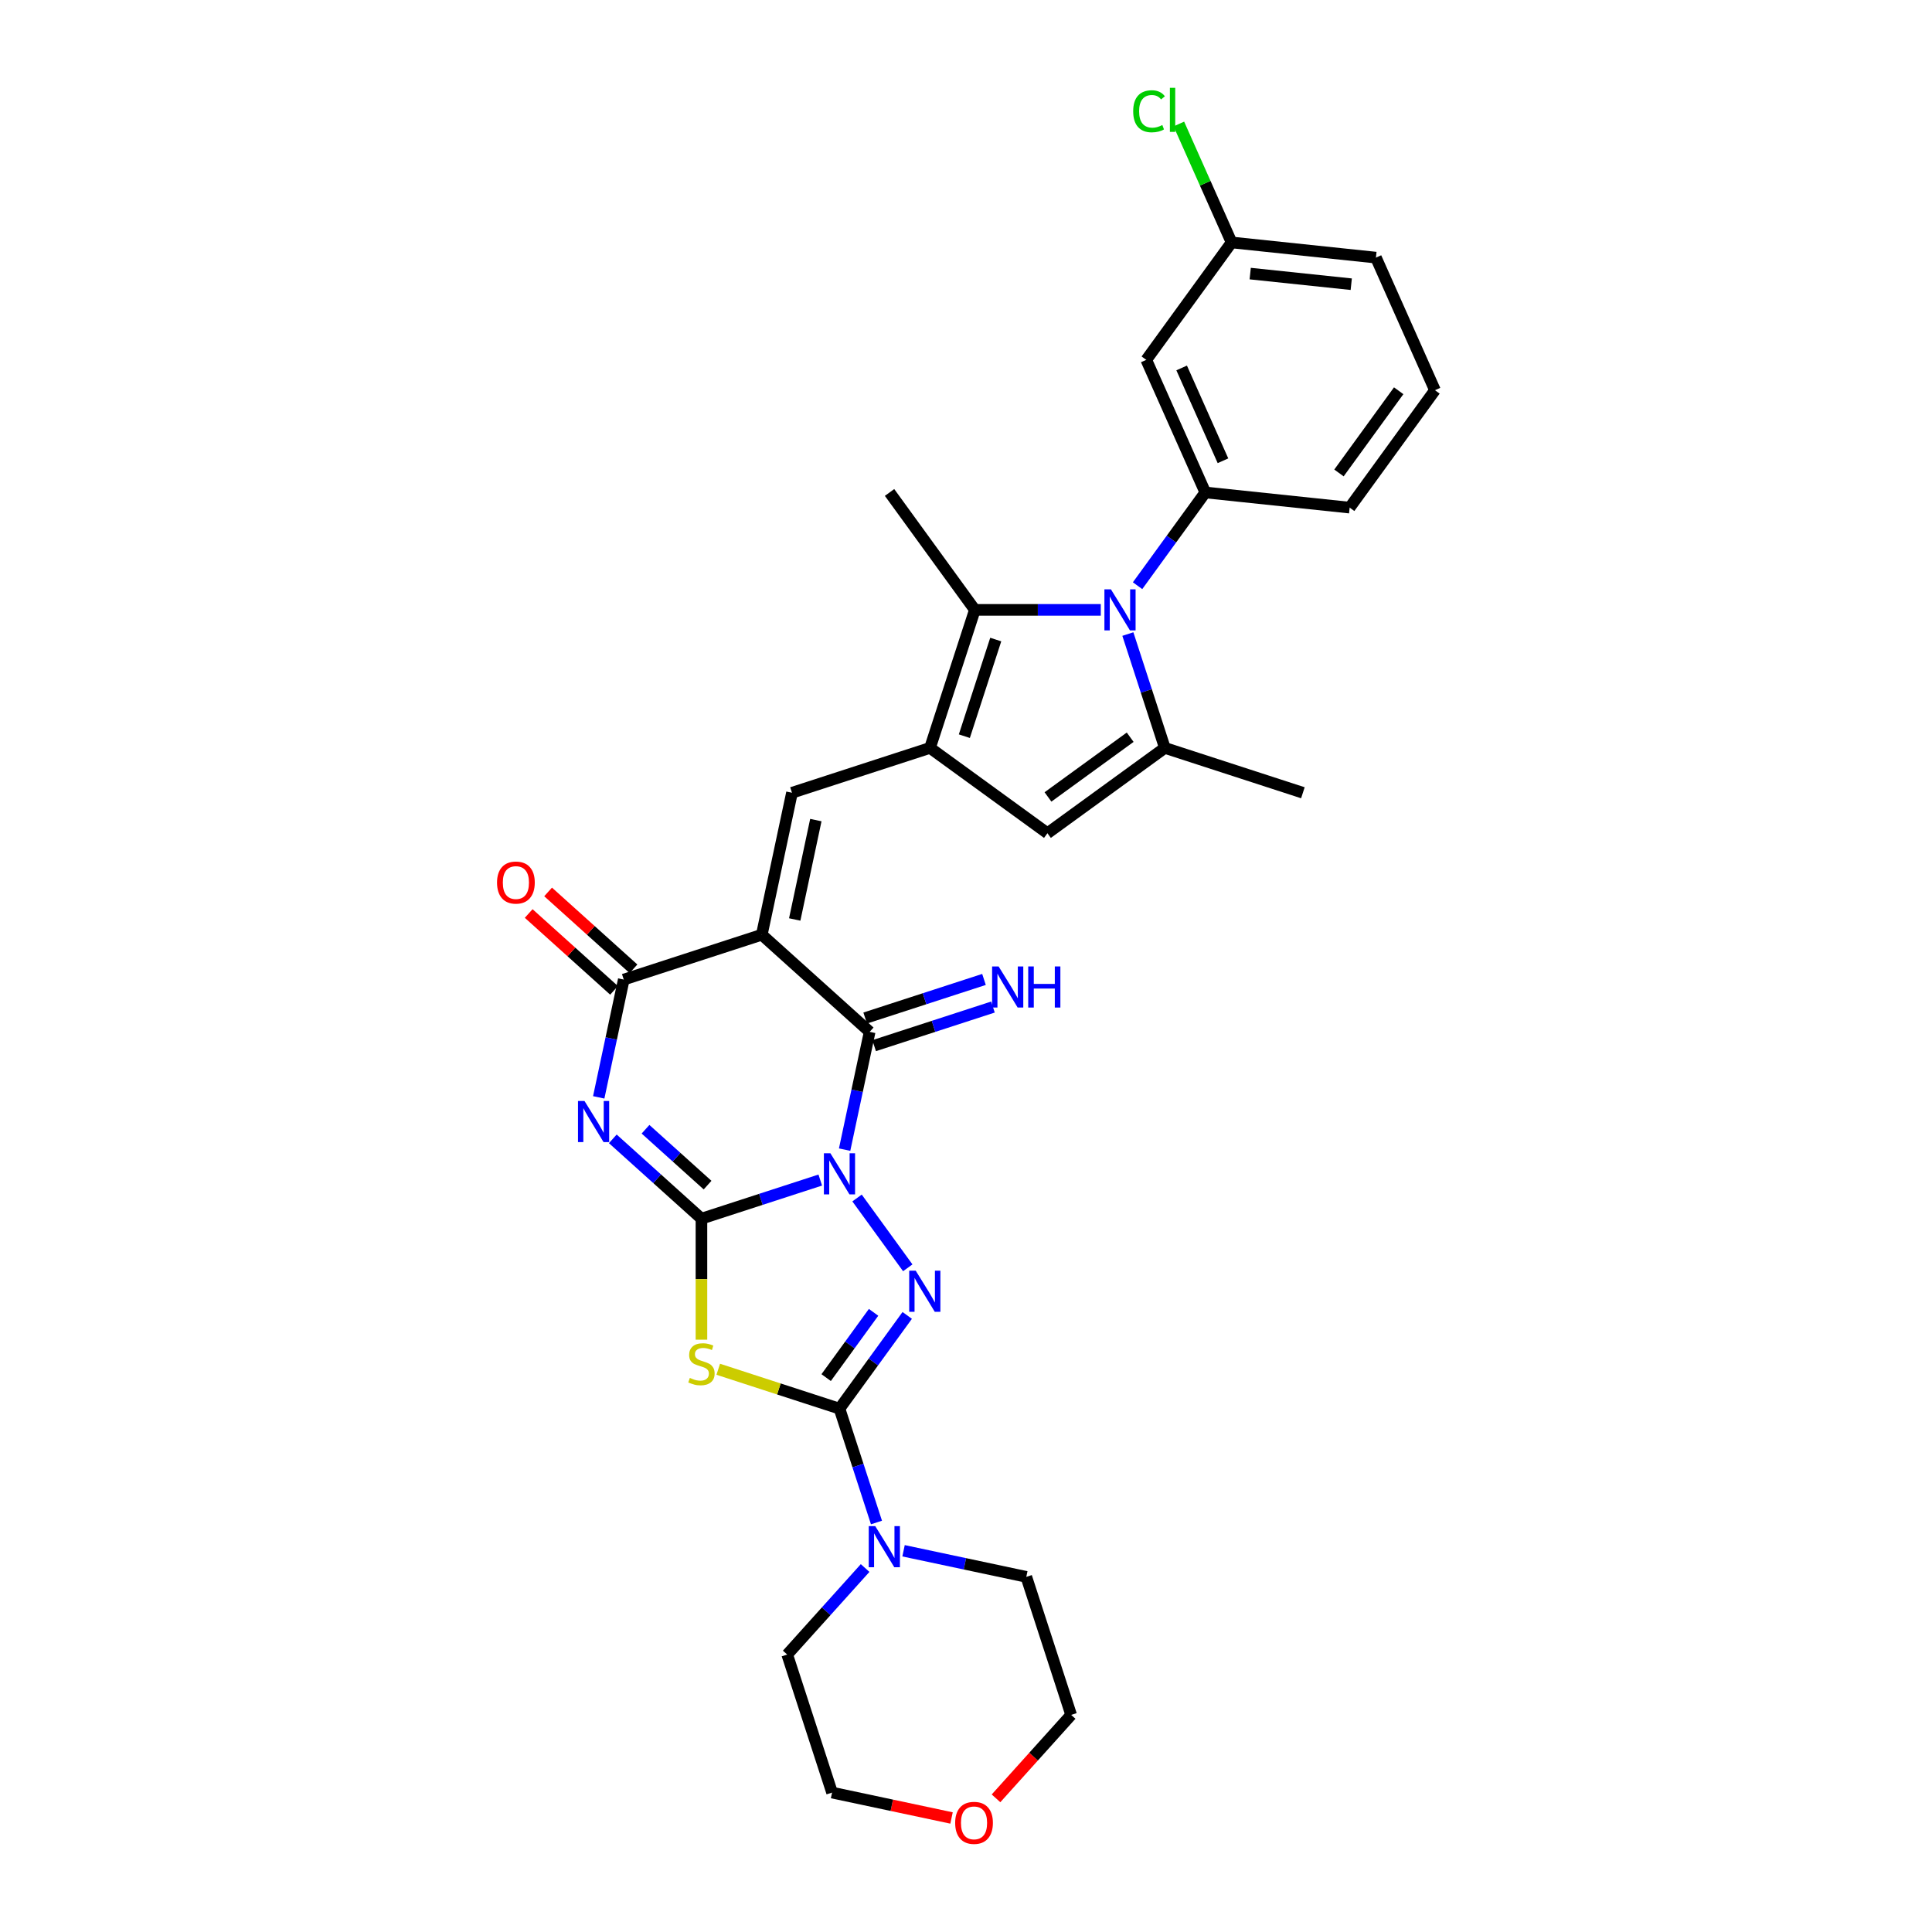 <?xml version='1.0' encoding='iso-8859-1'?>
<svg version='1.1' baseProfile='full'
              xmlns='http://www.w3.org/2000/svg'
                      xmlns:rdkit='http://www.rdkit.org/xml'
                      xmlns:xlink='http://www.w3.org/1999/xlink'
                  xml:space='preserve'
width='1000px' height='1000px' viewBox='0 0 1000 1000'>
<!-- END OF HEADER -->
<rect style='opacity:1.0;fill:#FFFFFF;stroke:none' width='1000' height='1000' x='0' y='0'> </rect>
<path class='bond-0' d='M 424.568,610.795 L 393.817,620.786' style='fill:none;fill-rule:evenodd;stroke:#0000FF;stroke-width:6px;stroke-linecap:butt;stroke-linejoin:miter;stroke-opacity:1' />
<path class='bond-0' d='M 393.817,620.786 L 363.067,630.778' style='fill:none;fill-rule:evenodd;stroke:#000000;stroke-width:6px;stroke-linecap:butt;stroke-linejoin:miter;stroke-opacity:1' />
<path class='bond-3' d='M 443.607,620.079 L 469.859,656.211' style='fill:none;fill-rule:evenodd;stroke:#0000FF;stroke-width:6px;stroke-linecap:butt;stroke-linejoin:miter;stroke-opacity:1' />
<path class='bond-4' d='M 437.174,595.047 L 443.654,564.564' style='fill:none;fill-rule:evenodd;stroke:#0000FF;stroke-width:6px;stroke-linecap:butt;stroke-linejoin:miter;stroke-opacity:1' />
<path class='bond-4' d='M 443.654,564.564 L 450.133,534.081' style='fill:none;fill-rule:evenodd;stroke:#000000;stroke-width:6px;stroke-linecap:butt;stroke-linejoin:miter;stroke-opacity:1' />
<path class='bond-2' d='M 363.067,630.778 L 340.126,610.122' style='fill:none;fill-rule:evenodd;stroke:#000000;stroke-width:6px;stroke-linecap:butt;stroke-linejoin:miter;stroke-opacity:1' />
<path class='bond-2' d='M 340.126,610.122 L 317.186,589.466' style='fill:none;fill-rule:evenodd;stroke:#0000FF;stroke-width:6px;stroke-linecap:butt;stroke-linejoin:miter;stroke-opacity:1' />
<path class='bond-2' d='M 366.238,613.415 L 350.18,598.956' style='fill:none;fill-rule:evenodd;stroke:#000000;stroke-width:6px;stroke-linecap:butt;stroke-linejoin:miter;stroke-opacity:1' />
<path class='bond-2' d='M 350.18,598.956 L 334.121,584.497' style='fill:none;fill-rule:evenodd;stroke:#0000FF;stroke-width:6px;stroke-linecap:butt;stroke-linejoin:miter;stroke-opacity:1' />
<path class='bond-6' d='M 363.067,630.778 L 363.067,662.097' style='fill:none;fill-rule:evenodd;stroke:#000000;stroke-width:6px;stroke-linecap:butt;stroke-linejoin:miter;stroke-opacity:1' />
<path class='bond-6' d='M 363.067,662.097 L 363.067,693.416' style='fill:none;fill-rule:evenodd;stroke:#CCCC00;stroke-width:6px;stroke-linecap:butt;stroke-linejoin:miter;stroke-opacity:1' />
<path class='bond-1' d='M 394.305,483.813 L 450.133,534.081' style='fill:none;fill-rule:evenodd;stroke:#000000;stroke-width:6px;stroke-linecap:butt;stroke-linejoin:miter;stroke-opacity:1' />
<path class='bond-8' d='M 394.305,483.813 L 322.858,507.028' style='fill:none;fill-rule:evenodd;stroke:#000000;stroke-width:6px;stroke-linecap:butt;stroke-linejoin:miter;stroke-opacity:1' />
<path class='bond-10' d='M 394.305,483.813 L 409.925,410.331' style='fill:none;fill-rule:evenodd;stroke:#000000;stroke-width:6px;stroke-linecap:butt;stroke-linejoin:miter;stroke-opacity:1' />
<path class='bond-10' d='M 411.345,475.915 L 422.278,424.477' style='fill:none;fill-rule:evenodd;stroke:#000000;stroke-width:6px;stroke-linecap:butt;stroke-linejoin:miter;stroke-opacity:1' />
<path class='bond-32' d='M 309.899,567.994 L 316.379,537.511' style='fill:none;fill-rule:evenodd;stroke:#0000FF;stroke-width:6px;stroke-linecap:butt;stroke-linejoin:miter;stroke-opacity:1' />
<path class='bond-32' d='M 316.379,537.511 L 322.858,507.028' style='fill:none;fill-rule:evenodd;stroke:#000000;stroke-width:6px;stroke-linecap:butt;stroke-linejoin:miter;stroke-opacity:1' />
<path class='bond-5' d='M 469.578,680.855 L 452.046,704.986' style='fill:none;fill-rule:evenodd;stroke:#0000FF;stroke-width:6px;stroke-linecap:butt;stroke-linejoin:miter;stroke-opacity:1' />
<path class='bond-5' d='M 452.046,704.986 L 434.514,729.116' style='fill:none;fill-rule:evenodd;stroke:#000000;stroke-width:6px;stroke-linecap:butt;stroke-linejoin:miter;stroke-opacity:1' />
<path class='bond-5' d='M 452.163,679.263 L 439.891,696.154' style='fill:none;fill-rule:evenodd;stroke:#0000FF;stroke-width:6px;stroke-linecap:butt;stroke-linejoin:miter;stroke-opacity:1' />
<path class='bond-5' d='M 439.891,696.154 L 427.618,713.046' style='fill:none;fill-rule:evenodd;stroke:#000000;stroke-width:6px;stroke-linecap:butt;stroke-linejoin:miter;stroke-opacity:1' />
<path class='bond-16' d='M 452.455,541.226 L 483.205,531.234' style='fill:none;fill-rule:evenodd;stroke:#000000;stroke-width:6px;stroke-linecap:butt;stroke-linejoin:miter;stroke-opacity:1' />
<path class='bond-16' d='M 483.205,531.234 L 513.955,521.243' style='fill:none;fill-rule:evenodd;stroke:#0000FF;stroke-width:6px;stroke-linecap:butt;stroke-linejoin:miter;stroke-opacity:1' />
<path class='bond-16' d='M 447.812,526.936 L 478.562,516.945' style='fill:none;fill-rule:evenodd;stroke:#000000;stroke-width:6px;stroke-linecap:butt;stroke-linejoin:miter;stroke-opacity:1' />
<path class='bond-16' d='M 478.562,516.945 L 509.312,506.953' style='fill:none;fill-rule:evenodd;stroke:#0000FF;stroke-width:6px;stroke-linecap:butt;stroke-linejoin:miter;stroke-opacity:1' />
<path class='bond-15' d='M 434.514,729.116 L 444.088,758.582' style='fill:none;fill-rule:evenodd;stroke:#000000;stroke-width:6px;stroke-linecap:butt;stroke-linejoin:miter;stroke-opacity:1' />
<path class='bond-15' d='M 444.088,758.582 L 453.662,788.047' style='fill:none;fill-rule:evenodd;stroke:#0000FF;stroke-width:6px;stroke-linecap:butt;stroke-linejoin:miter;stroke-opacity:1' />
<path class='bond-31' d='M 434.514,729.116 L 403.14,718.922' style='fill:none;fill-rule:evenodd;stroke:#000000;stroke-width:6px;stroke-linecap:butt;stroke-linejoin:miter;stroke-opacity:1' />
<path class='bond-31' d='M 403.14,718.922 L 371.766,708.728' style='fill:none;fill-rule:evenodd;stroke:#CCCC00;stroke-width:6px;stroke-linecap:butt;stroke-linejoin:miter;stroke-opacity:1' />
<path class='bond-7' d='M 569.764,315.669 L 537.175,315.669' style='fill:none;fill-rule:evenodd;stroke:#0000FF;stroke-width:6px;stroke-linecap:butt;stroke-linejoin:miter;stroke-opacity:1' />
<path class='bond-7' d='M 537.175,315.669 L 504.586,315.669' style='fill:none;fill-rule:evenodd;stroke:#000000;stroke-width:6px;stroke-linecap:butt;stroke-linejoin:miter;stroke-opacity:1' />
<path class='bond-14' d='M 588.803,303.154 L 606.335,279.023' style='fill:none;fill-rule:evenodd;stroke:#0000FF;stroke-width:6px;stroke-linecap:butt;stroke-linejoin:miter;stroke-opacity:1' />
<path class='bond-14' d='M 606.335,279.023 L 623.867,254.893' style='fill:none;fill-rule:evenodd;stroke:#000000;stroke-width:6px;stroke-linecap:butt;stroke-linejoin:miter;stroke-opacity:1' />
<path class='bond-34' d='M 583.777,328.185 L 593.351,357.651' style='fill:none;fill-rule:evenodd;stroke:#0000FF;stroke-width:6px;stroke-linecap:butt;stroke-linejoin:miter;stroke-opacity:1' />
<path class='bond-34' d='M 593.351,357.651 L 602.924,387.116' style='fill:none;fill-rule:evenodd;stroke:#000000;stroke-width:6px;stroke-linecap:butt;stroke-linejoin:miter;stroke-opacity:1' />
<path class='bond-18' d='M 327.885,501.445 L 305.793,481.553' style='fill:none;fill-rule:evenodd;stroke:#000000;stroke-width:6px;stroke-linecap:butt;stroke-linejoin:miter;stroke-opacity:1' />
<path class='bond-18' d='M 305.793,481.553 L 283.701,461.662' style='fill:none;fill-rule:evenodd;stroke:#FF0000;stroke-width:6px;stroke-linecap:butt;stroke-linejoin:miter;stroke-opacity:1' />
<path class='bond-18' d='M 317.832,512.611 L 295.74,492.719' style='fill:none;fill-rule:evenodd;stroke:#000000;stroke-width:6px;stroke-linecap:butt;stroke-linejoin:miter;stroke-opacity:1' />
<path class='bond-18' d='M 295.74,492.719 L 273.648,472.827' style='fill:none;fill-rule:evenodd;stroke:#FF0000;stroke-width:6px;stroke-linecap:butt;stroke-linejoin:miter;stroke-opacity:1' />
<path class='bond-9' d='M 481.372,387.116 L 409.925,410.331' style='fill:none;fill-rule:evenodd;stroke:#000000;stroke-width:6px;stroke-linecap:butt;stroke-linejoin:miter;stroke-opacity:1' />
<path class='bond-12' d='M 481.372,387.116 L 504.586,315.669' style='fill:none;fill-rule:evenodd;stroke:#000000;stroke-width:6px;stroke-linecap:butt;stroke-linejoin:miter;stroke-opacity:1' />
<path class='bond-12' d='M 499.143,381.042 L 515.393,331.029' style='fill:none;fill-rule:evenodd;stroke:#000000;stroke-width:6px;stroke-linecap:butt;stroke-linejoin:miter;stroke-opacity:1' />
<path class='bond-13' d='M 481.372,387.116 L 542.148,431.273' style='fill:none;fill-rule:evenodd;stroke:#000000;stroke-width:6px;stroke-linecap:butt;stroke-linejoin:miter;stroke-opacity:1' />
<path class='bond-11' d='M 602.924,387.116 L 542.148,431.273' style='fill:none;fill-rule:evenodd;stroke:#000000;stroke-width:6px;stroke-linecap:butt;stroke-linejoin:miter;stroke-opacity:1' />
<path class='bond-11' d='M 584.977,381.585 L 542.433,412.494' style='fill:none;fill-rule:evenodd;stroke:#000000;stroke-width:6px;stroke-linecap:butt;stroke-linejoin:miter;stroke-opacity:1' />
<path class='bond-21' d='M 602.924,387.116 L 674.372,410.331' style='fill:none;fill-rule:evenodd;stroke:#000000;stroke-width:6px;stroke-linecap:butt;stroke-linejoin:miter;stroke-opacity:1' />
<path class='bond-22' d='M 504.586,315.669 L 460.429,254.893' style='fill:none;fill-rule:evenodd;stroke:#000000;stroke-width:6px;stroke-linecap:butt;stroke-linejoin:miter;stroke-opacity:1' />
<path class='bond-17' d='M 623.867,254.893 L 593.311,186.264' style='fill:none;fill-rule:evenodd;stroke:#000000;stroke-width:6px;stroke-linecap:butt;stroke-linejoin:miter;stroke-opacity:1' />
<path class='bond-17' d='M 633.009,238.487 L 611.62,190.447' style='fill:none;fill-rule:evenodd;stroke:#000000;stroke-width:6px;stroke-linecap:butt;stroke-linejoin:miter;stroke-opacity:1' />
<path class='bond-23' d='M 623.867,254.893 L 698.579,262.746' style='fill:none;fill-rule:evenodd;stroke:#000000;stroke-width:6px;stroke-linecap:butt;stroke-linejoin:miter;stroke-opacity:1' />
<path class='bond-25' d='M 467.675,802.677 L 499.443,809.43' style='fill:none;fill-rule:evenodd;stroke:#0000FF;stroke-width:6px;stroke-linecap:butt;stroke-linejoin:miter;stroke-opacity:1' />
<path class='bond-25' d='M 499.443,809.43 L 531.211,816.182' style='fill:none;fill-rule:evenodd;stroke:#000000;stroke-width:6px;stroke-linecap:butt;stroke-linejoin:miter;stroke-opacity:1' />
<path class='bond-26' d='M 447.782,811.61 L 427.622,834' style='fill:none;fill-rule:evenodd;stroke:#0000FF;stroke-width:6px;stroke-linecap:butt;stroke-linejoin:miter;stroke-opacity:1' />
<path class='bond-26' d='M 427.622,834 L 407.461,856.391' style='fill:none;fill-rule:evenodd;stroke:#000000;stroke-width:6px;stroke-linecap:butt;stroke-linejoin:miter;stroke-opacity:1' />
<path class='bond-20' d='M 593.311,186.264 L 637.468,125.487' style='fill:none;fill-rule:evenodd;stroke:#000000;stroke-width:6px;stroke-linecap:butt;stroke-linejoin:miter;stroke-opacity:1' />
<path class='bond-19' d='M 492.514,940.982 L 461.595,934.41' style='fill:none;fill-rule:evenodd;stroke:#FF0000;stroke-width:6px;stroke-linecap:butt;stroke-linejoin:miter;stroke-opacity:1' />
<path class='bond-19' d='M 461.595,934.41 L 430.676,927.838' style='fill:none;fill-rule:evenodd;stroke:#000000;stroke-width:6px;stroke-linecap:butt;stroke-linejoin:miter;stroke-opacity:1' />
<path class='bond-33' d='M 515.535,930.821 L 534.98,909.225' style='fill:none;fill-rule:evenodd;stroke:#FF0000;stroke-width:6px;stroke-linecap:butt;stroke-linejoin:miter;stroke-opacity:1' />
<path class='bond-33' d='M 534.98,909.225 L 554.425,887.629' style='fill:none;fill-rule:evenodd;stroke:#000000;stroke-width:6px;stroke-linecap:butt;stroke-linejoin:miter;stroke-opacity:1' />
<path class='bond-24' d='M 637.468,125.487 L 623.82,94.834' style='fill:none;fill-rule:evenodd;stroke:#000000;stroke-width:6px;stroke-linecap:butt;stroke-linejoin:miter;stroke-opacity:1' />
<path class='bond-24' d='M 623.82,94.834 L 610.172,64.181' style='fill:none;fill-rule:evenodd;stroke:#00CC00;stroke-width:6px;stroke-linecap:butt;stroke-linejoin:miter;stroke-opacity:1' />
<path class='bond-35' d='M 637.468,125.487 L 712.18,133.34' style='fill:none;fill-rule:evenodd;stroke:#000000;stroke-width:6px;stroke-linecap:butt;stroke-linejoin:miter;stroke-opacity:1' />
<path class='bond-35' d='M 647.104,141.608 L 699.403,147.105' style='fill:none;fill-rule:evenodd;stroke:#000000;stroke-width:6px;stroke-linecap:butt;stroke-linejoin:miter;stroke-opacity:1' />
<path class='bond-27' d='M 698.579,262.746 L 742.736,201.969' style='fill:none;fill-rule:evenodd;stroke:#000000;stroke-width:6px;stroke-linecap:butt;stroke-linejoin:miter;stroke-opacity:1' />
<path class='bond-27' d='M 693.047,244.798 L 723.957,202.254' style='fill:none;fill-rule:evenodd;stroke:#000000;stroke-width:6px;stroke-linecap:butt;stroke-linejoin:miter;stroke-opacity:1' />
<path class='bond-28' d='M 531.211,816.182 L 554.425,887.629' style='fill:none;fill-rule:evenodd;stroke:#000000;stroke-width:6px;stroke-linecap:butt;stroke-linejoin:miter;stroke-opacity:1' />
<path class='bond-29' d='M 407.461,856.391 L 430.676,927.838' style='fill:none;fill-rule:evenodd;stroke:#000000;stroke-width:6px;stroke-linecap:butt;stroke-linejoin:miter;stroke-opacity:1' />
<path class='bond-30' d='M 742.736,201.969 L 712.18,133.34' style='fill:none;fill-rule:evenodd;stroke:#000000;stroke-width:6px;stroke-linecap:butt;stroke-linejoin:miter;stroke-opacity:1' />
<path  class='atom-0' d='M 429.811 596.926
L 436.783 608.194
Q 437.474 609.306, 438.586 611.319
Q 439.698 613.333, 439.758 613.453
L 439.758 596.926
L 442.582 596.926
L 442.582 618.201
L 439.668 618.201
L 432.185 605.88
Q 431.314 604.438, 430.382 602.785
Q 429.481 601.133, 429.21 600.622
L 429.21 618.201
L 426.446 618.201
L 426.446 596.926
L 429.811 596.926
' fill='#0000FF'/>
<path  class='atom-3' d='M 302.536 569.872
L 309.508 581.141
Q 310.199 582.253, 311.311 584.266
Q 312.423 586.28, 312.483 586.4
L 312.483 569.872
L 315.308 569.872
L 315.308 591.148
L 312.393 591.148
L 304.91 578.827
Q 304.039 577.385, 303.107 575.732
Q 302.206 574.079, 301.935 573.569
L 301.935 591.148
L 299.171 591.148
L 299.171 569.872
L 302.536 569.872
' fill='#0000FF'/>
<path  class='atom-4' d='M 473.968 657.702
L 480.94 668.971
Q 481.631 670.082, 482.743 672.096
Q 483.854 674.109, 483.914 674.229
L 483.914 657.702
L 486.739 657.702
L 486.739 678.977
L 483.824 678.977
L 476.342 666.657
Q 475.471 665.214, 474.539 663.562
Q 473.638 661.909, 473.367 661.398
L 473.367 678.977
L 470.603 678.977
L 470.603 657.702
L 473.968 657.702
' fill='#0000FF'/>
<path  class='atom-7' d='M 357.057 713.204
Q 357.298 713.294, 358.289 713.714
Q 359.281 714.135, 360.363 714.406
Q 361.474 714.646, 362.556 714.646
Q 364.57 714.646, 365.742 713.684
Q 366.913 712.693, 366.913 710.98
Q 366.913 709.808, 366.312 709.087
Q 365.742 708.366, 364.84 707.975
Q 363.939 707.584, 362.436 707.134
Q 360.543 706.563, 359.401 706.022
Q 358.289 705.481, 357.478 704.339
Q 356.697 703.197, 356.697 701.274
Q 356.697 698.599, 358.5 696.947
Q 360.333 695.294, 363.939 695.294
Q 366.403 695.294, 369.197 696.466
L 368.506 698.78
Q 365.952 697.728, 364.029 697.728
Q 361.955 697.728, 360.813 698.599
Q 359.672 699.441, 359.702 700.913
Q 359.702 702.055, 360.273 702.746
Q 360.874 703.437, 361.715 703.828
Q 362.586 704.219, 364.029 704.669
Q 365.952 705.27, 367.094 705.871
Q 368.236 706.472, 369.047 707.704
Q 369.888 708.906, 369.888 710.98
Q 369.888 713.925, 367.905 715.517
Q 365.952 717.08, 362.676 717.08
Q 360.783 717.08, 359.341 716.659
Q 357.929 716.269, 356.246 715.577
L 357.057 713.204
' fill='#CCCC00'/>
<path  class='atom-8' d='M 575.007 305.032
L 581.979 316.3
Q 582.67 317.412, 583.782 319.426
Q 584.893 321.439, 584.954 321.559
L 584.954 305.032
L 587.778 305.032
L 587.778 326.307
L 584.863 326.307
L 577.381 313.987
Q 576.51 312.544, 575.578 310.892
Q 574.677 309.239, 574.406 308.728
L 574.406 326.307
L 571.642 326.307
L 571.642 305.032
L 575.007 305.032
' fill='#0000FF'/>
<path  class='atom-16' d='M 453.026 789.926
L 459.997 801.194
Q 460.689 802.306, 461.8 804.319
Q 462.912 806.333, 462.972 806.453
L 462.972 789.926
L 465.797 789.926
L 465.797 811.201
L 462.882 811.201
L 455.4 798.88
Q 454.528 797.438, 453.597 795.785
Q 452.695 794.133, 452.425 793.622
L 452.425 811.201
L 449.66 811.201
L 449.66 789.926
L 453.026 789.926
' fill='#0000FF'/>
<path  class='atom-17' d='M 516.878 500.229
L 523.849 511.497
Q 524.54 512.609, 525.652 514.623
Q 526.764 516.636, 526.824 516.756
L 526.824 500.229
L 529.649 500.229
L 529.649 521.504
L 526.734 521.504
L 519.251 509.184
Q 518.38 507.741, 517.449 506.088
Q 516.547 504.436, 516.277 503.925
L 516.277 521.504
L 513.512 521.504
L 513.512 500.229
L 516.878 500.229
' fill='#0000FF'/>
<path  class='atom-17' d='M 532.203 500.229
L 535.088 500.229
L 535.088 509.274
L 545.966 509.274
L 545.966 500.229
L 548.85 500.229
L 548.85 521.504
L 545.966 521.504
L 545.966 511.678
L 535.088 511.678
L 535.088 521.504
L 532.203 521.504
L 532.203 500.229
' fill='#0000FF'/>
<path  class='atom-19' d='M 257.264 456.82
Q 257.264 451.712, 259.789 448.857
Q 262.313 446.002, 267.03 446.002
Q 271.748 446.002, 274.272 448.857
Q 276.797 451.712, 276.797 456.82
Q 276.797 461.989, 274.242 464.934
Q 271.688 467.848, 267.03 467.848
Q 262.343 467.848, 259.789 464.934
Q 257.264 462.019, 257.264 456.82
M 267.03 465.444
Q 270.276 465.444, 272.019 463.281
Q 273.792 461.087, 273.792 456.82
Q 273.792 452.643, 272.019 450.54
Q 270.276 448.406, 267.03 448.406
Q 263.785 448.406, 262.012 450.51
Q 260.269 452.613, 260.269 456.82
Q 260.269 461.117, 262.012 463.281
Q 263.785 465.444, 267.03 465.444
' fill='#FF0000'/>
<path  class='atom-20' d='M 494.392 943.517
Q 494.392 938.409, 496.916 935.554
Q 499.44 932.699, 504.158 932.699
Q 508.876 932.699, 511.4 935.554
Q 513.924 938.409, 513.924 943.517
Q 513.924 948.686, 511.37 951.631
Q 508.815 954.545, 504.158 954.545
Q 499.47 954.545, 496.916 951.631
Q 494.392 948.716, 494.392 943.517
M 504.158 952.141
Q 507.403 952.141, 509.146 949.978
Q 510.919 947.784, 510.919 943.517
Q 510.919 939.34, 509.146 937.237
Q 507.403 935.103, 504.158 935.103
Q 500.912 935.103, 499.14 937.207
Q 497.397 939.31, 497.397 943.517
Q 497.397 947.814, 499.14 949.978
Q 500.912 952.141, 504.158 952.141
' fill='#FF0000'/>
<path  class='atom-25' d='M 586.538 57.595
Q 586.538 52.306, 589.003 49.541
Q 591.497 46.747, 596.214 46.747
Q 600.602 46.747, 602.946 49.842
L 600.962 51.465
Q 599.249 49.211, 596.214 49.211
Q 592.999 49.211, 591.286 51.374
Q 589.604 53.508, 589.604 57.595
Q 589.604 61.801, 591.346 63.965
Q 593.119 66.129, 596.545 66.129
Q 598.889 66.129, 601.623 64.716
L 602.465 66.97
Q 601.353 67.691, 599.67 68.112
Q 597.987 68.533, 596.124 68.533
Q 591.497 68.533, 589.003 65.708
Q 586.538 62.883, 586.538 57.595
' fill='#00CC00'/>
<path  class='atom-25' d='M 605.53 45.455
L 608.294 45.455
L 608.294 68.262
L 605.53 68.262
L 605.53 45.455
' fill='#00CC00'/>
</svg>
